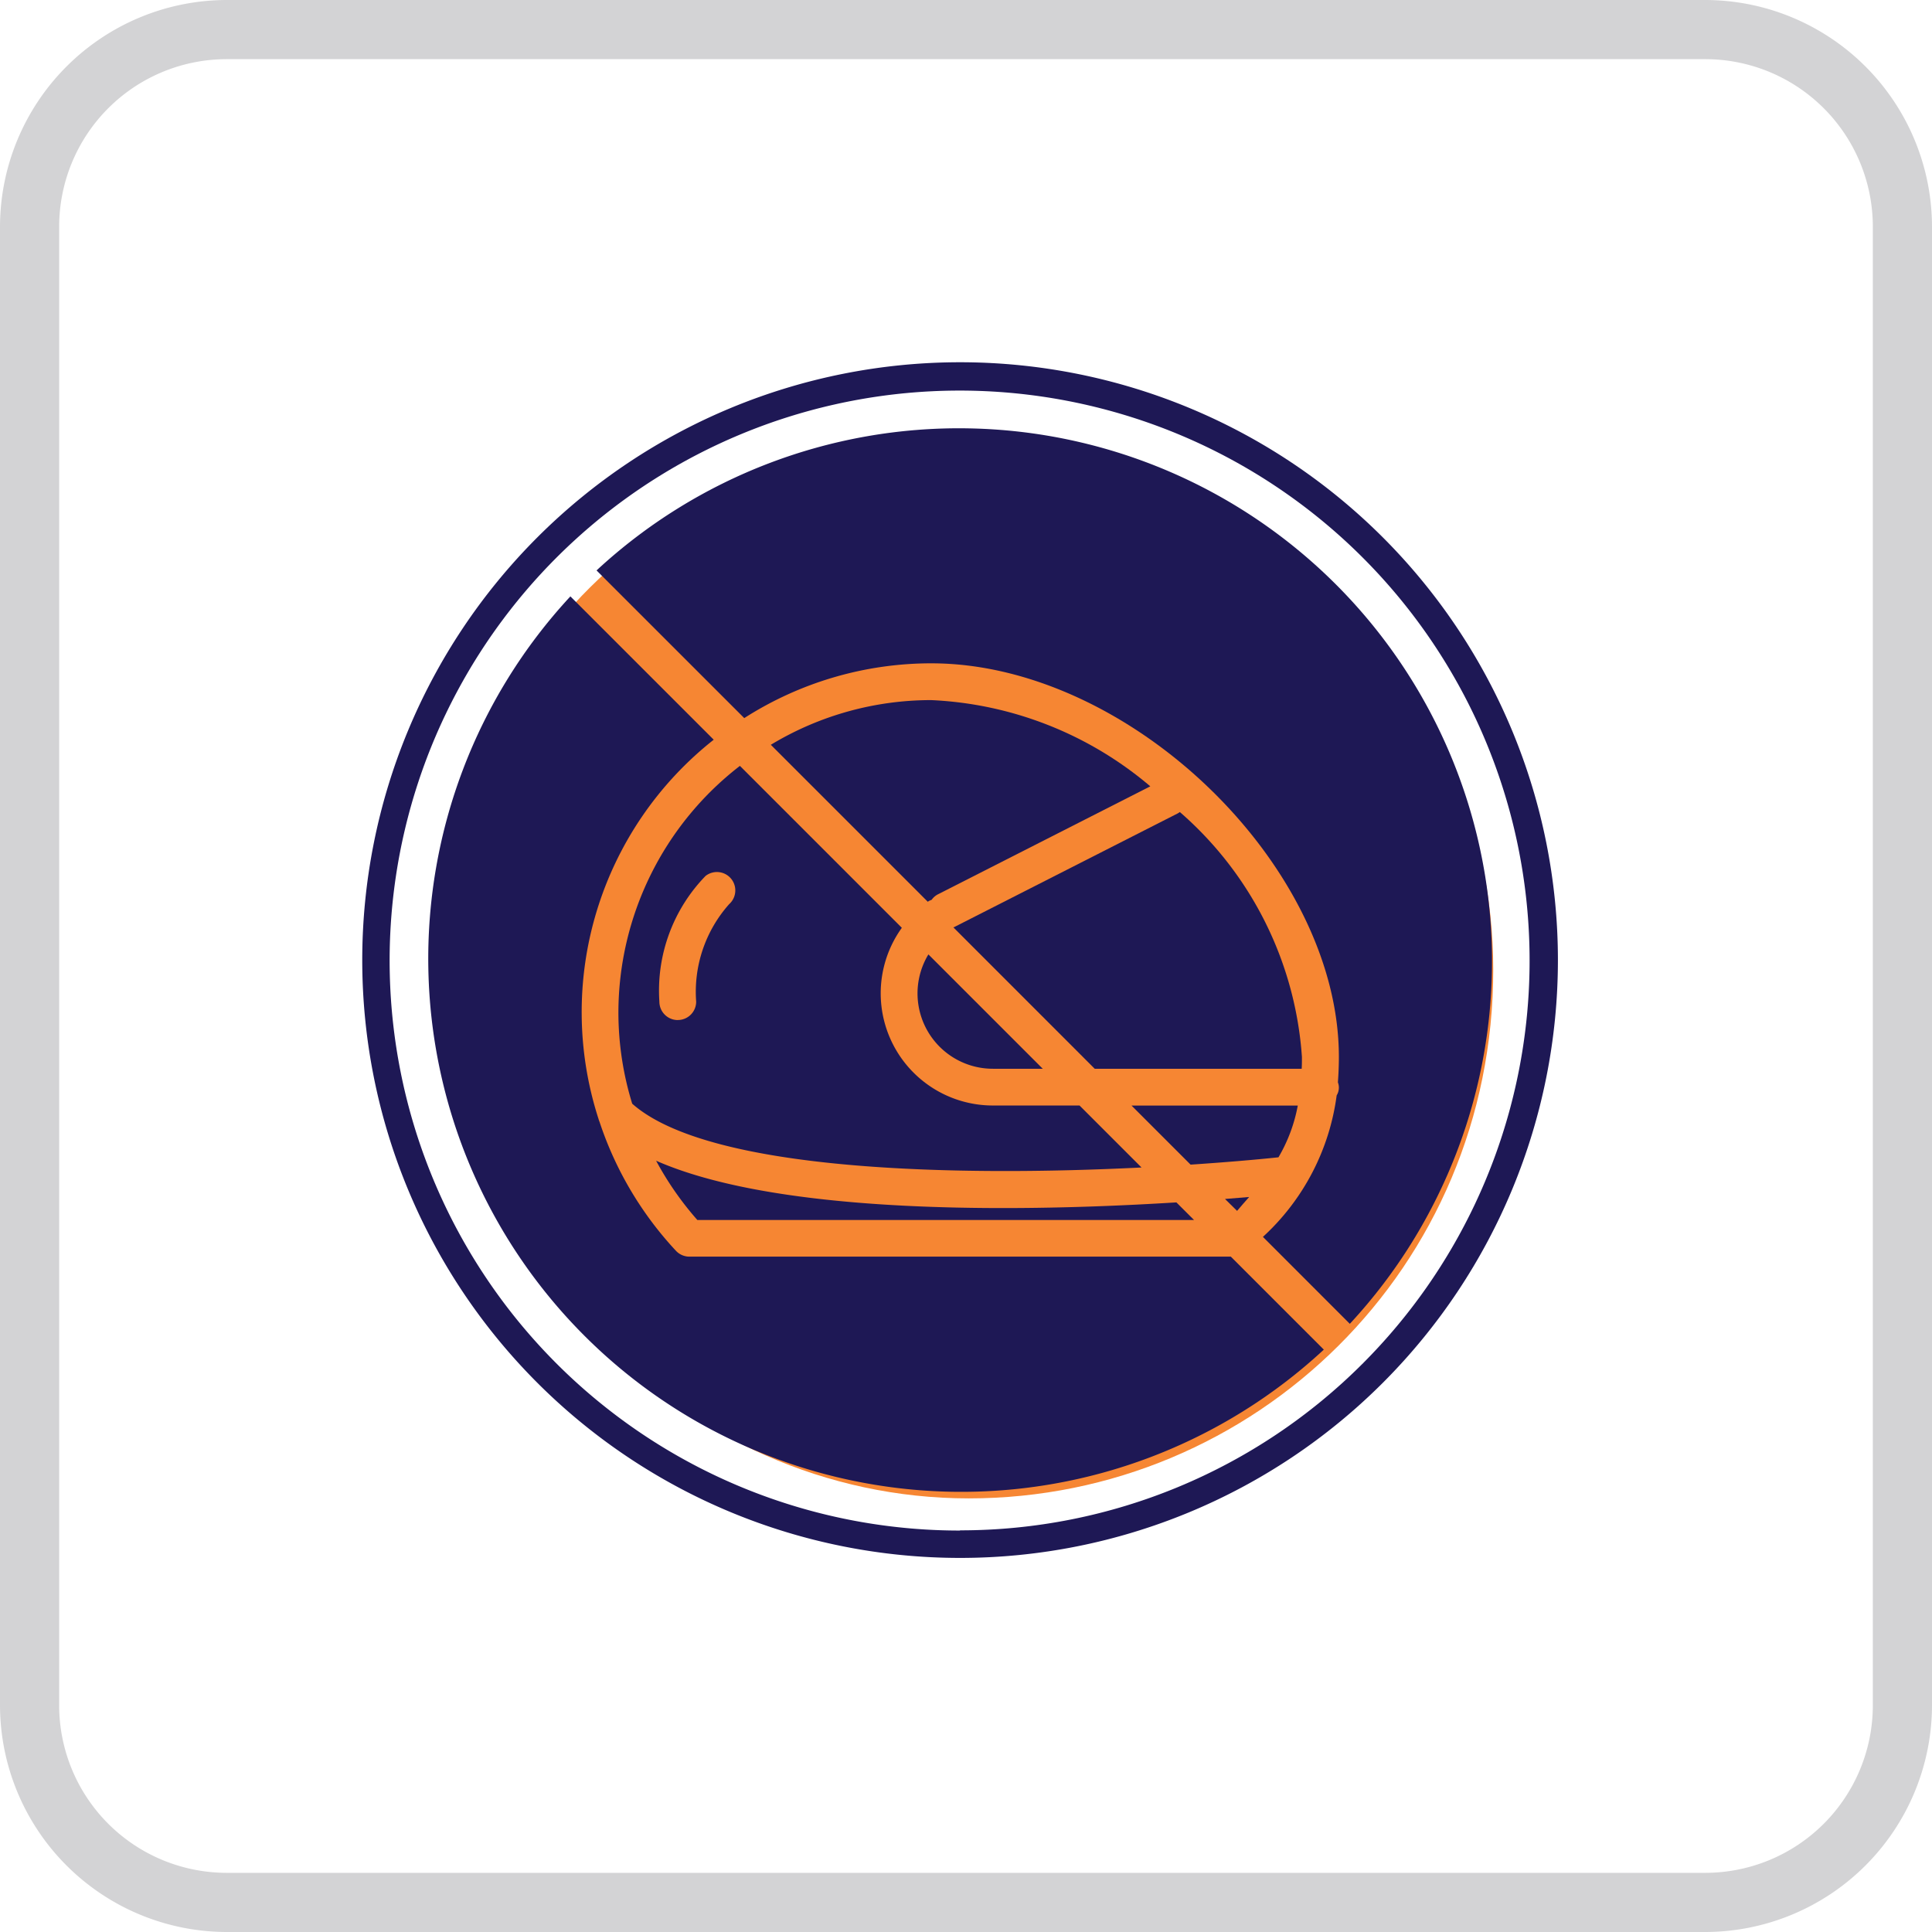 <svg id="nohelmet" xmlns="http://www.w3.org/2000/svg" width="48" height="48" viewBox="0 0 48 48">
  <g id="Path_45" data-name="Path 45" transform="translate(11.185 10.45)" fill="#f68633">
    <path d="M 12.884 26.277 C 11.217 26.277 9.589 25.933 8.046 25.255 C 6.552 24.598 5.206 23.66 4.044 22.466 C 1.639 19.996 0.315 16.739 0.315 13.294 C 0.315 9.872 1.563 6.748 3.828 4.497 C 6.066 2.274 9.133 1.05 12.464 1.05 C 14.146 1.05 15.797 1.376 17.374 2.017 C 18.916 2.644 20.307 3.54 21.509 4.68 C 24.027 7.069 25.414 10.252 25.414 13.644 C 25.414 17.067 24.099 20.26 21.71 22.636 C 19.349 24.984 16.214 26.277 12.884 26.277 Z" stroke="none"/>
    <path d="M 12.464 1.55 C 9.266 1.55 6.324 2.723 4.181 4.852 C 2.01 7.008 0.815 10.006 0.815 13.294 C 0.815 16.608 2.089 19.741 4.402 22.118 C 5.519 23.265 6.813 24.167 8.247 24.797 C 9.726 25.447 11.286 25.777 12.884 25.777 C 16.081 25.777 19.091 24.535 21.357 22.281 C 23.651 20 24.914 16.933 24.914 13.644 C 24.914 10.391 23.583 7.336 21.165 5.043 C 20.008 3.946 18.669 3.084 17.186 2.48 C 15.669 1.863 14.081 1.55 12.464 1.55 M 12.464 0.55 C 19.568 0.55 25.914 6.232 25.914 13.644 C 25.914 21.056 19.987 26.777 12.884 26.777 C 5.78 26.777 -0.185 20.706 -0.185 13.294 C -0.185 5.882 5.361 0.55 12.464 0.55 Z" stroke="none" fill="#f68633"/>
  </g>
  <path id="Path_640" data-name="Path 640" d="M42.37,1.47H5.63A4.163,4.163,0,0,0,1.47,5.63V42.37a4.163,4.163,0,0,0,4.16,4.16H42.37a4.163,4.163,0,0,0,4.16-4.16V5.63a4.163,4.163,0,0,0-4.16-4.16M5.63,0H42.37A5.642,5.642,0,0,1,48,5.63V42.37A5.642,5.642,0,0,1,42.37,48H5.63A5.642,5.642,0,0,1,0,42.37V5.63A5.642,5.642,0,0,1,5.63,0" fill="#d3d3d5"/>
  <g id="no-helmet-symbol-svgrepo-com" transform="translate(9 9)">
    <g id="Group_13" data-name="Group 13" transform="translate(0 0)">
      <path id="Path_35" data-name="Path 35" d="M14.853,0A14.853,14.853,0,1,1,0,14.853,14.853,14.853,0,0,1,14.853,0Zm0,29.021a14.124,14.124,0,0,0,10.008-4.149l.006,0s0,0,0-.006a14.161,14.161,0,1,0-10.018,4.16Z" fill="#1e1855"/>
      <path id="Path_36" data-name="Path 36" d="M153.654,175.888h-1.232a1.872,1.872,0,0,1-1.609-2.841Z" transform="translate(-136.747 -158.335)" fill="#1e1855"/>
      <path id="Path_37" data-name="Path 37" d="M90.23,243.979c.216-.017.421-.033.6-.049-.1.112-.2.226-.3.345Z" transform="translate(-68.795 -223.191)" fill="#1e1855"/>
      <path id="Path_38" data-name="Path 38" d="M37.2,35.435a.37.37,0,0,0,.031-.324c.014-.2.024-.408.024-.631,0-4.753-5.2-9.78-10.126-9.78a8.621,8.621,0,0,0-4.647,1.361l-3.67-3.669A13.244,13.244,0,0,1,37.527,41.11L35.368,38.95A5.8,5.8,0,0,0,37.2,35.435Z" transform="translate(-12.991 -17.22)" fill="#1e1855"/>
      <path id="Path_39" data-name="Path 39" d="M76,217.21h4.131a3.955,3.955,0,0,1-.48,1.286c-.6.063-1.345.126-2.183.182Z" transform="translate(-56.888 -198.743)" fill="#1e1855"/>
      <path id="Path_40" data-name="Path 40" d="M80.427,131.435a8.868,8.868,0,0,1,3.033,6.086c0,.1,0,.2-.006.293H78.313L74.8,134.3a.18.18,0,0,0,.023-.008l5.551-2.823A.526.526,0,0,0,80.427,131.435Z" transform="translate(-60.114 -120.26)" fill="#1e1855"/>
      <path id="Path_41" data-name="Path 41" d="M123.1,98.731a9.028,9.028,0,0,1,5.444,2.142l-5.28,2.685a.444.444,0,0,0-.154.136.411.411,0,0,0-.077.034l-.017.013-3.9-3.9A7.7,7.7,0,0,1,123.1,98.731Z" transform="translate(-108.965 -90.337)" fill="#1e1855"/>
      <path id="Path_42" data-name="Path 42" d="M121.677,124.1a7.755,7.755,0,0,1,3.019-6.135l4.023,4.023a2.787,2.787,0,0,0,2.269,4.415h2.146l1.54,1.54c-4.513.226-10.728.12-12.654-1.585A7.7,7.7,0,0,1,121.677,124.1Zm1.475.179a.456.456,0,0,0,.457-.457,3.275,3.275,0,0,1,.82-2.422.457.457,0,0,0-.587-.7,4.086,4.086,0,0,0-1.147,3.122A.457.457,0,0,0,123.152,124.28Z" transform="translate(-115.313 -107.937)" fill="#1e1855"/>
      <path id="Path_43" data-name="Path 43" d="M71.984,68.418l3.561,3.561A8.623,8.623,0,0,0,72.683,81.4a.5.5,0,0,0,.024.069,8.7,8.7,0,0,0,1.9,3.208.459.459,0,0,0,.334.145H88.393l2.31,2.31A13.244,13.244,0,0,1,71.984,68.418Z" transform="translate(-66.813 -62.601)" fill="#1e1855"/>
      <path id="Path_44" data-name="Path 44" d="M106.33,233.337c2.094.921,5.5,1.176,8.618,1.176,1.582,0,3.087-.065,4.308-.141l.439.438h-12.34A7.819,7.819,0,0,1,106.33,233.337Z" transform="translate(-99.029 -213.499)" fill="#1e1855"/>
    </g>
  </g>
</svg>
